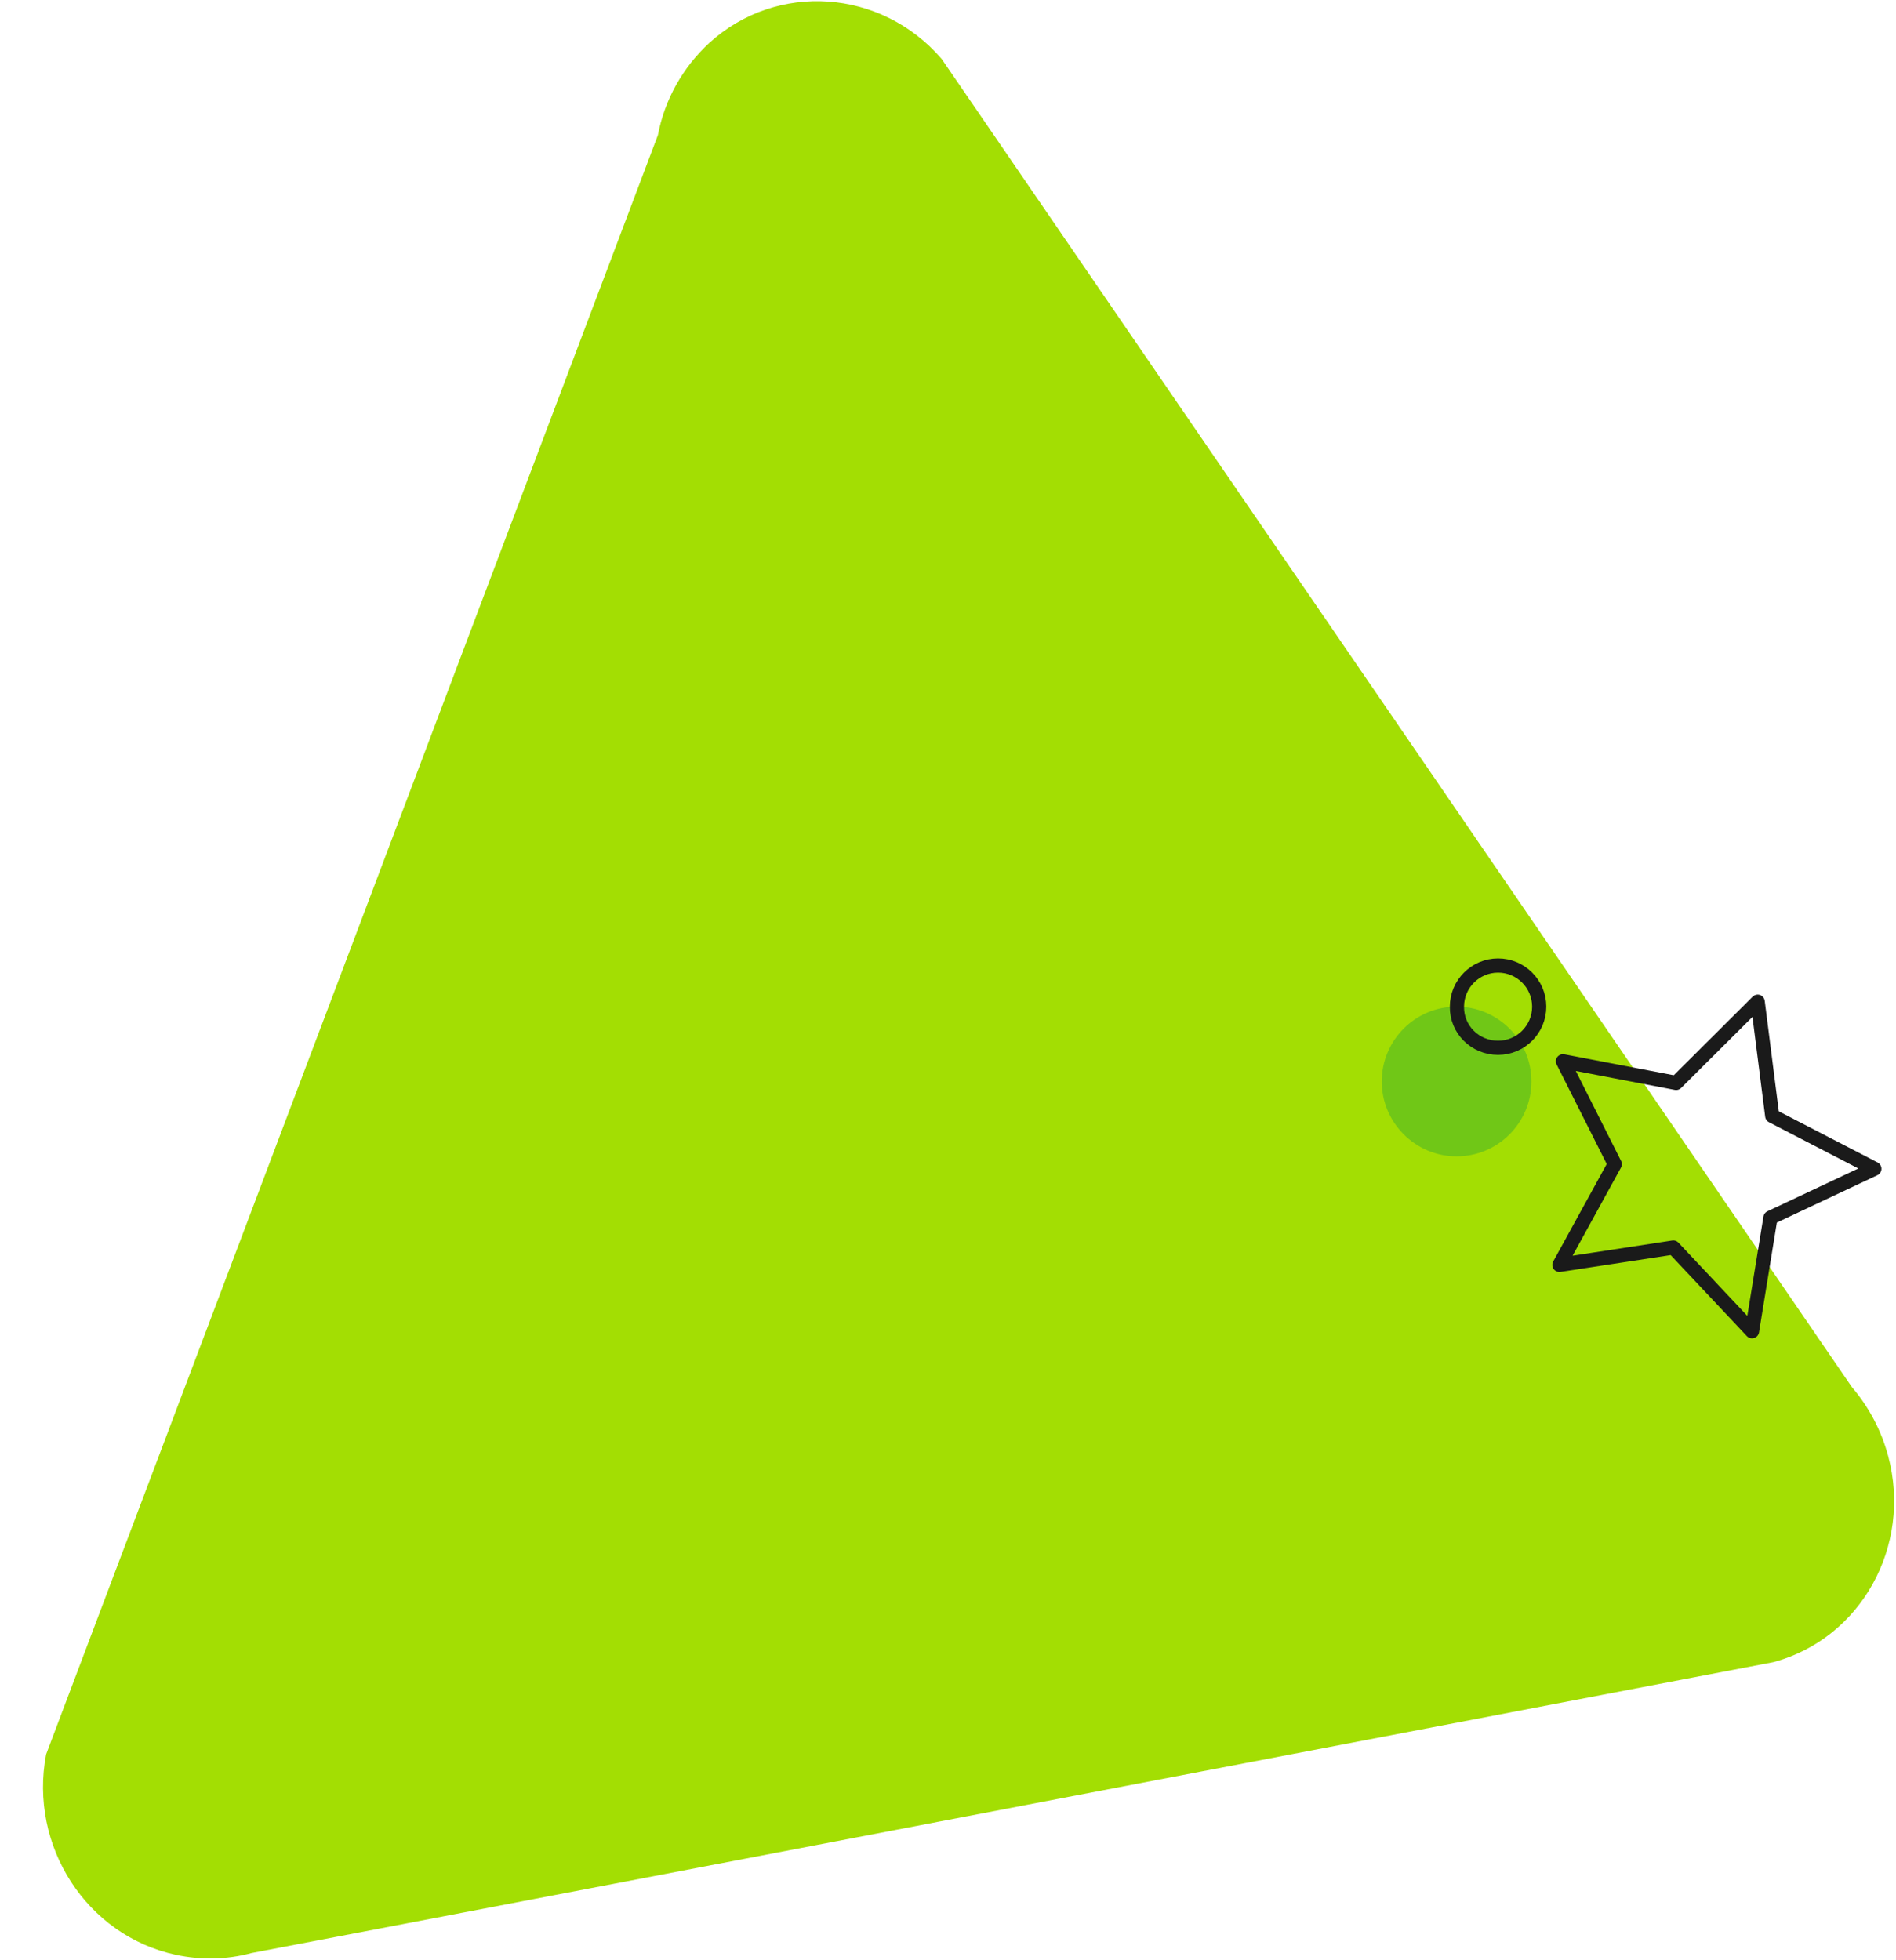 <?xml version="1.0" encoding="utf-8"?>
<!-- Generator: Adobe Illustrator 26.1.0, SVG Export Plug-In . SVG Version: 6.00 Build 0)  -->
<svg version="1.1" xmlns="http://www.w3.org/2000/svg" xmlns:xlink="http://www.w3.org/1999/xlink" x="0px" y="0px" width="534.6px"
	 height="552.6px" viewBox="0 0 534.6 552.6" style="enable-background:new 0 0 534.6 552.6;" xml:space="preserve">
<style type="text/css">
	.st0{display:none;}
	.st1{display:inline;fill:#3CD5FE;}
	.st2{display:inline;}
	.st3{clip-path:url(#SVGID_00000074429895038820329230000000291319200204210593_);}
	.st4{fill:#1A1A1A;}
	.st5{display:inline;fill:#00B2E3;}
	.st6{fill:none;}
	.st7{fill:none;stroke:#1A1A1A;stroke-width:3;}
	.st8{fill:#A3DE03;}
	.st9{fill:#70C717;}
	.st10{fill:none;stroke:#1A1A1A;stroke-width:4;}
	.st11{fill:none;stroke:#1A1A1A;stroke-width:4.002;stroke-linejoin:round;stroke-miterlimit:4.002;}
</style>
<g id="Layer_1" class="st0">
	<path class="st1" d="M420.5,551.1l-388-132.8C9.4,412-4.6,388.9,1.4,366.6l120.1-336c6-22.3,29.6-35.3,52.8-29.1l327.7,59
		c23.2,6.2,37.2,29.3,31.2,51.6L473.4,522C467.4,544.3,443.7,557.3,420.5,551.1"/>
	<g transform="translate(1611.816 633.701)" class="st2">
		<g>
			<g>
				<defs>
					<rect id="SVGID_1_" x="-1121.6" y="-353.3" width="37.2" height="37"/>
				</defs>
				<clipPath id="SVGID_00000077293354299011495800000014869050971439723966_">
					<use xlink:href="#SVGID_1_"  style="overflow:visible;"/>
				</clipPath>
				<g style="clip-path:url(#SVGID_00000077293354299011495800000014869050971439723966_);">
					<path class="st4" d="M-1091.6-330.6L-1091.6-330.6c-1.3,0-2.4,0.3-3.4,0.9l-13-13c1.5-2.8,0.9-6.3-1.4-8.5
						c-1.4-1.3-3.2-2-5.1-2c-4,0.1-7.1,3.3-7,7.3s3.3,7.1,7.3,7c1.3,0,2.7-0.4,3.8-1.2l12.9,12.9c-2.1,3.4-1.1,7.8,2.3,9.9
						c1.1,0.7,2.5,1.1,3.8,1.1l0,0h0.1c4-0.1,7.1-3.4,7-7.3C-1084.6-327.5-1087.7-330.6-1091.6-330.6 M-1114.4-342.6L-1114.4-342.6
						c-2,0-3.6-1.6-3.7-3.5s1.6-3.6,3.5-3.6h0.1c2,0,3.6,1.6,3.6,3.5S-1112.4-342.6-1114.4-342.6L-1114.4-342.6 M-1091.5-319.9
						L-1091.5-319.9c-2,0-3.6-1.6-3.6-3.6c0-1.9,1.6-3.5,3.5-3.5l0,0v-1.8v1.8h0.1c2,0,3.6,1.6,3.5,3.6
						C-1088.1-321.5-1089.6-319.9-1091.5-319.9"/>
				</g>
			</g>
		</g>
	</g>
	
		<ellipse transform="matrix(0.29 -0.957 0.957 0.29 134.745 635.983)" class="st5" cx="495.9" cy="227.2" rx="31.5" ry="31.5"/>
	<g transform="translate(1575 555)" class="st2">
		<circle class="st6" cx="-1108.1" cy="-339.8" r="13.5"/>
		<circle class="st7" cx="-1108.1" cy="-339.8" r="12"/>
	</g>
</g>
<g id="Layer_2">
	<path id="Path_5561" class="st8" d="M185.5,38.1L13,494.6c-4.9,25.8,11.4,51.1,36.6,56.5c7,1.5,14.3,1.4,21.3-0.5l429.1-82
		c24.7-6.6,39.2-32.7,32.4-58.1c-1.9-7.1-5.4-13.8-10.2-19.4L265.5,16.6C248.4-3.2,219-5.2,200,12.1C192.5,19,187.4,28.1,185.5,38.1
		"/>
	<path id="Path_5598" class="st9" d="M410.7,326c11.7,0,21.1-9.5,21.1-21.1c0-11.7-9.5-21.1-21.1-21.1c-11.7,0-21.1,9.5-21.1,21.1
		C389.6,316.5,399.1,326,410.7,326C410.7,326,410.7,326,410.7,326"/>
	<path id="Path_5599" class="st10" d="M422.4,295.4c6.4,0,11.6-5.2,11.6-11.6c0-6.4-5.2-11.6-11.6-11.6c-6.4,0-11.6,5.2-11.6,11.6
		C410.7,290.2,415.9,295.4,422.4,295.4C422.4,295.4,422.4,295.4,422.4,295.4z"/>
	
		<rect x="432.8" y="273.5" transform="matrix(0.326 -0.945 0.945 0.326 17.92 673.461)" class="st6" width="96.8" height="101.3"/>
	<g id="Group_2432" transform="translate(0 0)">
		<path id="Path_5333" class="st11" d="M495.6,282.4l4.1,32.2l28.8,14.9l-29.3,13.8l-5.2,32l-22.2-23.6l-32.1,4.9l15.6-28.4
			l-14.6-29l31.9,6.1L495.6,282.4z"/>
	</g>
</g>
</svg>
